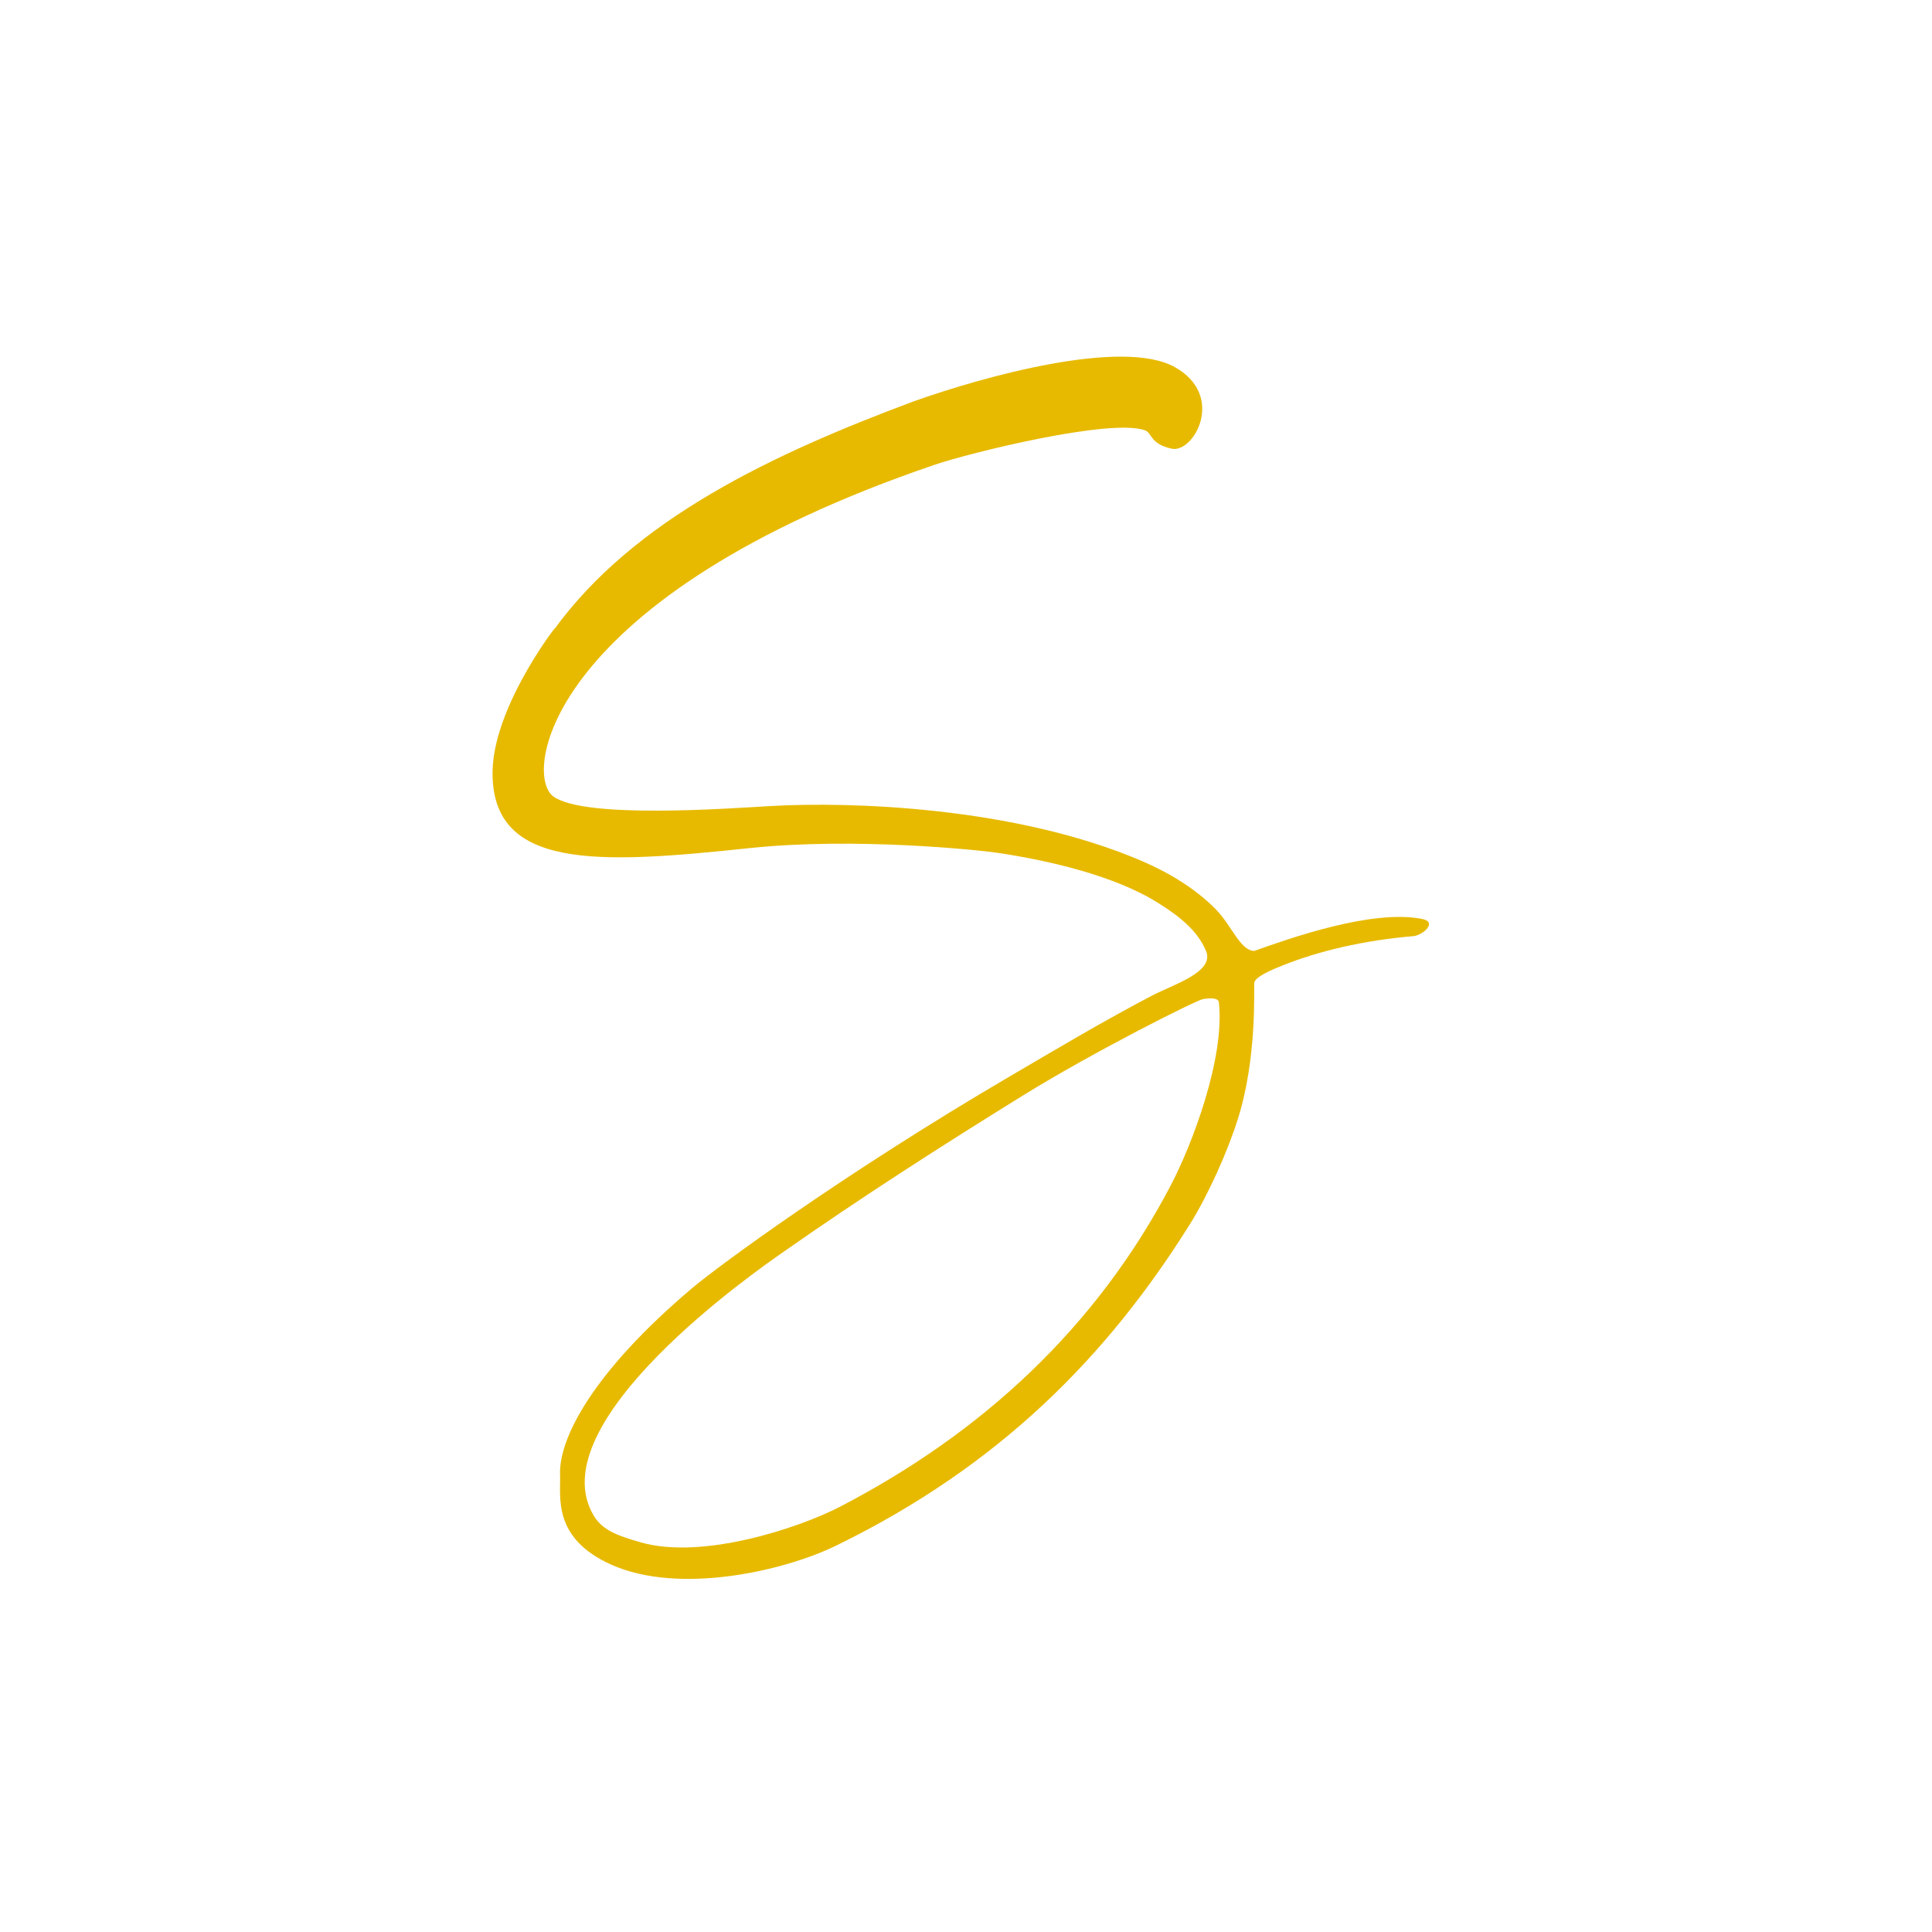 <?xml version="1.0" encoding="utf-8"?>
<!-- Generator: Adobe Illustrator 25.4.8, SVG Export Plug-In . SVG Version: 6.00 Build 0)  -->
<svg version="1.1" id="Ebene_1" xmlns="http://www.w3.org/2000/svg" xmlns:xlink="http://www.w3.org/1999/xlink" x="0px" y="0px"
	 viewBox="0 0 566.929 566.929" style="enable-background:new 0 0 566.929 566.929;" xml:space="preserve">
<style type="text/css">
	.st0{fill-rule:evenodd;clip-rule:evenodd;fill:#E7BA00;}
</style>
<path class="st0" d="M417.079,269.614c-14.546-2.764-38.234,5.579-49.038,9.43c-4.175-0.145-6.536-7.401-11.316-12.259
	c-5.845-5.941-13.619-10.686-21.69-14.146c-37.345-16.006-85.856-17.443-108.913-16.113c-12.45,0.718-54.314,3.808-63.663-2.748
	s-1.515-58.883,111.993-97.458c10.093-3.43,51.425-13.674,61.526-10.048c2.16,0.775,1.423,4.019,7.864,5.393
	c6.44,1.374,15.962-15.519,0.887-23.943c-15.261-8.529-55.867,2.66-76.649,10.063c-40.873,15.248-81.999,34.422-105.583,67.087
	c3.449-4.776-17.61,21.199-17.955,41.363c-0.499,29.147,30.96,27.337,75.443,22.633c30.746-3.252,67.162,0.548,72.868,1.404
	c14.037,2.107,33.837,6.439,46.898,14.628c5.897,3.697,11.552,7.918,14.146,14.146c2.593,6.227-9.547,9.797-16.032,13.203
	c-14.375,7.55-27.326,15.279-41.494,23.576c-48.232,28.247-85.447,55.543-93.361,62.24c-29.35,24.839-39.08,44.247-38.665,54.696
	c0.251,6.31-2.436,18.589,15.089,26.405c19.771,8.818,50.405,1.965,66.013-5.658c48.133-23.51,79.679-55.82,103.734-94.304
	c5.305-8.486,11.058-21.237,14.146-31.12c5.566-17.817,4.579-37.741,4.715-39.608c0.136-1.867,5.307-3.976,8.661-5.309
	c10.136-4.027,23.356-7.256,38.185-8.47C417.606,274.3,422.075,270.481,417.079,269.614z M343.522,347.886
	c-21.849,41.683-55.343,72.623-97.133,94.304c-11.511,5.972-40.147,15.698-58.468,10.373c-5.929-1.723-10.872-3.262-13.53-7.548
	c-17.019-27.443,48.444-72.708,55.024-77.325c22.904-16.071,46.853-31.441,70.728-46.209c21.141-13.076,50.854-27.944,52.81-28.291
	c1.956-0.347,4.558-0.482,4.715,0.943C359.469,310.503,349.824,335.865,343.522,347.886z"/>
</svg>
